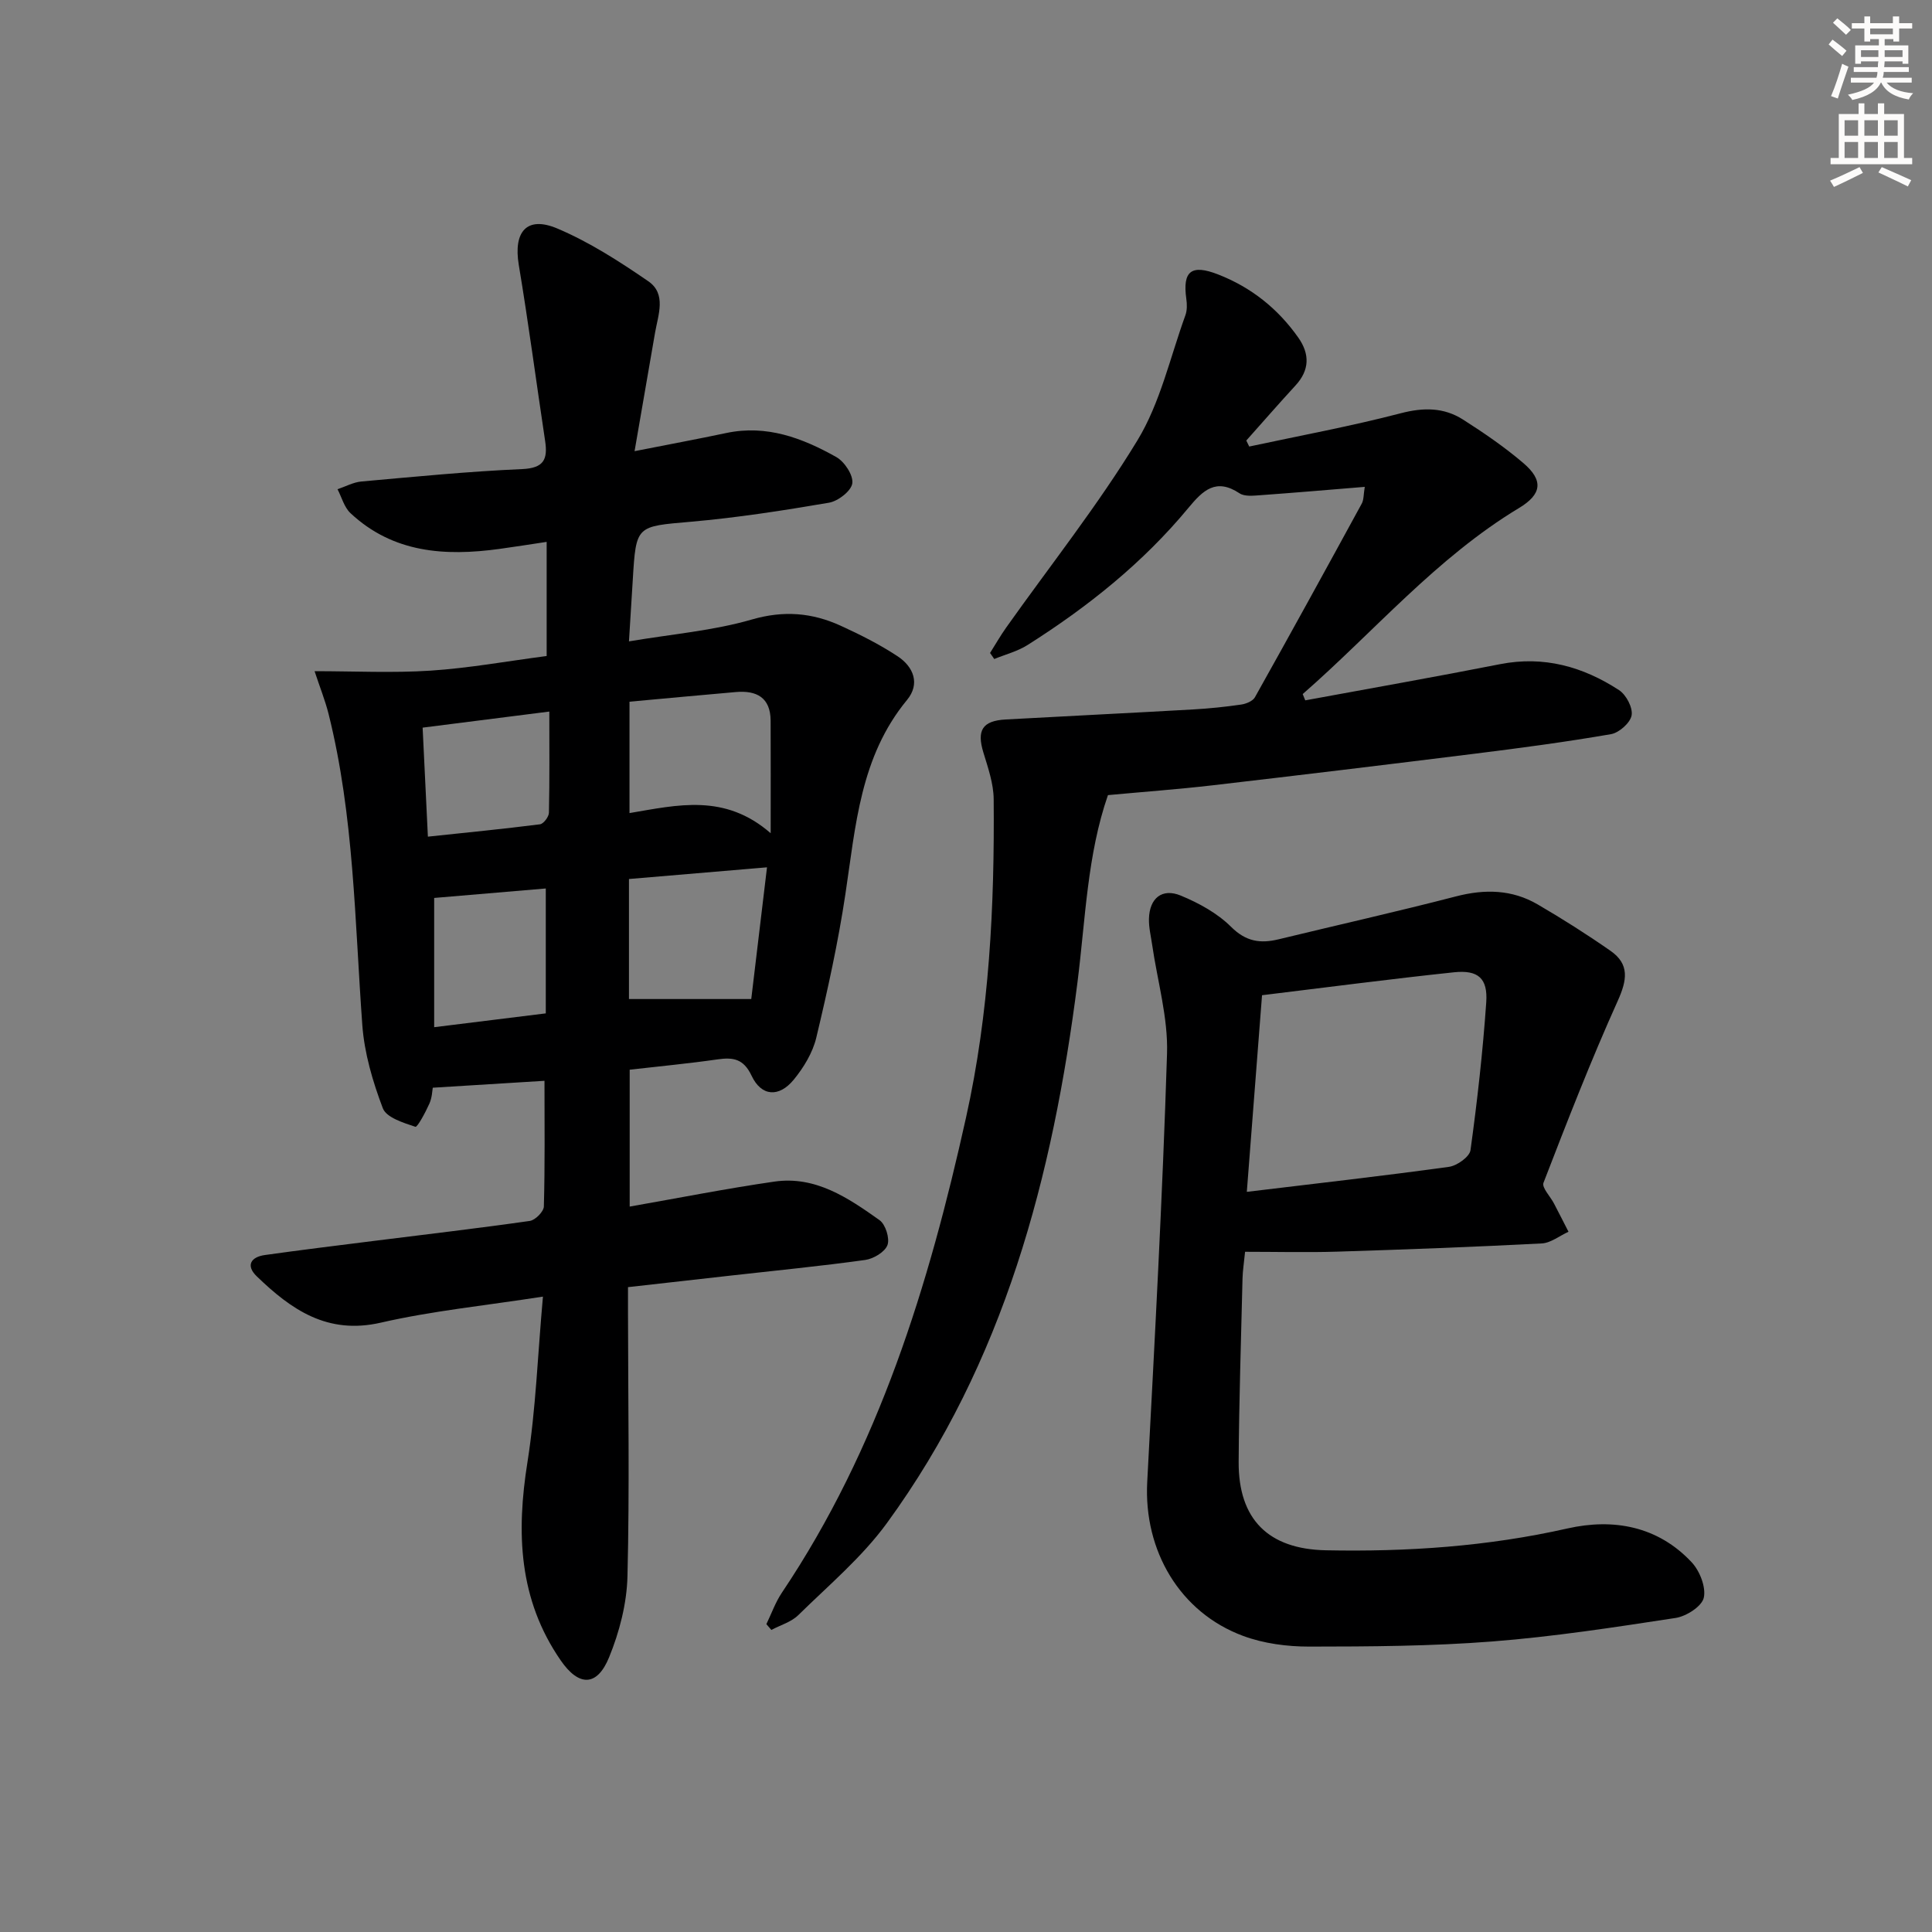 <svg enable-background="new 0 0 400 400" viewBox="0 0 400 400" xmlns="http://www.w3.org/2000/svg"><rect x="0" y="0" width="400" height="400" fill="#808080" stroke="none"/><g fill="#000001"><path d="m112.41 268.45c-11.97 1.86-22.92 2.95-33.56 5.39-11.09 2.55-18.58-2.72-25.7-9.6-2.29-2.21-1.24-3.99 1.69-4.4 7.4-1.04 14.82-1.95 22.23-2.88 10.88-1.37 21.77-2.63 32.62-4.18 1.13-.16 2.88-1.93 2.91-2.99.24-8.61.13-17.24.13-26.02-7.79.48-15.13.93-23.13 1.43-.1.51-.13 2.02-.7 3.29-.79 1.78-2.48 4.93-2.9 4.8-2.47-.82-6.01-1.91-6.74-3.84-2.09-5.51-3.83-11.41-4.25-17.26-1.57-21.54-1.7-43.21-6.97-64.33-.71-2.84-1.82-5.58-2.91-8.9 8.25 0 16.16.4 24.01-.11 7.92-.52 15.79-1.95 24.04-3.03 0-7.87 0-15.42 0-23.63-3.39.51-6.59 1.02-9.79 1.46-11.24 1.54-22 .85-30.83-7.41-1.3-1.22-1.81-3.28-2.68-4.95 1.65-.55 3.26-1.45 4.94-1.6 11.08-.99 22.17-2.09 33.28-2.57 4.54-.2 5.33-2.05 4.76-5.84-1.83-12.14-3.43-24.31-5.45-36.42-1.15-6.88 1.64-10.23 7.98-7.55 6.64 2.81 12.85 6.81 18.83 10.92 3.8 2.61 2.05 6.93 1.4 10.66-1.36 7.79-2.7 15.59-4.24 24.52 7.14-1.41 13.08-2.51 18.99-3.76 8.36-1.77 15.77 1.04 22.78 4.98 1.7.96 3.55 3.77 3.31 5.44-.22 1.58-2.94 3.69-4.83 4.01-9.47 1.62-19 3.1-28.57 3.94-11.34.99-11.37.69-12.05 12.02-.24 3.94-.49 7.88-.79 12.75 9.01-1.52 17.46-2.21 25.45-4.53 6.6-1.91 12.46-1.41 18.36 1.28 4.06 1.85 8.1 3.89 11.82 6.34 3.29 2.17 4.7 5.7 1.94 9.04-9.7 11.75-10.63 26.08-12.76 40.2-1.5 9.99-3.68 19.9-6.03 29.73-.74 3.1-2.6 6.16-4.65 8.67-3.07 3.75-6.72 3.49-8.74-.8-1.67-3.54-3.83-3.85-7.1-3.38-5.91.85-11.85 1.41-18.14 2.13v28.34c10.06-1.76 19.97-3.73 29.94-5.17 8.53-1.24 15.3 3.37 21.79 7.98 1.24.88 2.15 3.78 1.64 5.16-.54 1.44-2.89 2.84-4.61 3.08-9.21 1.28-18.46 2.18-27.7 3.22-6.92.78-13.83 1.56-21.41 2.41v5.38c.02 18.17.34 36.34-.11 54.49-.14 5.65-1.66 11.53-3.81 16.78-2.51 6.12-6.28 6.04-10.01.63-8.73-12.63-9.22-26.45-6.88-41.09 1.73-10.97 2.11-22.12 3.2-34.23zm17.92-123.17v23.06c9.97-1.68 19.72-4.12 29.23 4.17 0-8.86.03-16.09-.01-23.31-.03-4.8-2.92-6.29-7.2-5.92-7.25.63-14.48 1.31-22.02 2zm-.11 36.71v24.85h25.32c1.01-8.41 2.11-17.67 3.26-27.27-10 .85-19.1 1.62-28.58 2.42zm-40.33 30.68c8.25-1.02 15.42-1.91 23.11-2.86 0-8.83 0-17.17 0-25.86-7.92.67-15.7 1.33-23.11 1.96zm-2.39-62.02c.35 7.31.71 14.67 1.09 22.57 8.12-.86 15.68-1.6 23.21-2.56.73-.09 1.83-1.55 1.85-2.39.15-6.89.08-13.79.08-20.95-9.12 1.17-17.29 2.2-26.23 3.33z"/><path d="m282.56 100.8c-7.48.61-14.57 1.22-21.67 1.73-1.42.1-3.2.3-4.25-.39-4.88-3.24-7.57-.64-10.6 3.02-9.42 11.39-20.86 20.51-33.29 28.38-2.08 1.32-4.59 1.95-6.9 2.9-.29-.42-.58-.83-.87-1.25 1.11-1.76 2.14-3.56 3.34-5.26 9.13-12.88 19-25.31 27.18-38.77 4.72-7.77 6.76-17.17 9.92-25.88.38-1.04.35-2.32.19-3.44-.79-5.71 1.03-7.18 6.56-5.03 6.86 2.67 12.4 7.08 16.63 13.09 2.4 3.41 2.35 6.74-.6 9.93-3.44 3.74-6.78 7.58-10.17 11.38.2.41.4.83.61 1.24 10.47-2.25 21.02-4.19 31.37-6.89 4.72-1.23 8.92-1.22 12.88 1.3 4.33 2.76 8.61 5.69 12.51 9.02 4.23 3.61 3.79 6.47-.89 9.29-17.14 10.33-29.97 25.57-44.8 38.53.18.43.35.87.53 1.3 13.45-2.48 26.92-4.85 40.33-7.49 9.06-1.78 17.17.51 24.63 5.37 1.48.96 2.89 3.64 2.61 5.22-.27 1.55-2.59 3.61-4.27 3.9-9.31 1.61-18.7 2.86-28.08 4.03-18.13 2.26-36.27 4.45-54.41 6.56-7.08.82-14.2 1.34-21.66 2.03-4.29 12.33-4.65 25.65-6.31 38.75-5.1 40.17-15.16 78.67-39.47 111.99-5.15 7.06-12.05 12.86-18.34 19.04-1.45 1.43-3.7 2.06-5.57 3.06-.34-.4-.69-.8-1.03-1.2 1.06-2.18 1.87-4.52 3.21-6.51 20.1-29.94 30.42-63.63 38.13-98.39 4.83-21.75 5.91-43.77 5.72-65.91-.03-3.23-1.17-6.5-2.13-9.65-1.4-4.58-.23-6.57 4.61-6.84 12.95-.72 25.91-1.34 38.85-2.08 3.32-.19 6.63-.53 9.92-1.01 1.02-.15 2.39-.71 2.84-1.51 7.46-13.32 14.81-26.7 22.12-40.1.43-.79.35-1.86.62-3.46z"/><path d="m257.78 259.17c-.23 2.31-.49 3.92-.53 5.54-.3 12.64-.72 25.28-.8 37.92-.07 11.96 6.17 18.1 18.06 18.34 16.84.34 33.5-.79 50.02-4.52 9.48-2.14 18.7-.5 25.72 7.01 1.67 1.79 2.99 5.15 2.5 7.34-.41 1.79-3.62 3.84-5.83 4.18-12.62 1.93-25.27 3.88-37.98 4.87-12.59.98-25.26 1.05-37.9 1.06-4.57 0-9.4-.63-13.66-2.21-13.11-4.85-20.61-17.67-19.86-31.86 1.56-29.55 3.17-59.09 4.1-88.66.24-7.49-1.99-15.05-3.08-22.58-.26-1.79-.71-3.6-.66-5.39.11-4.24 2.71-6.39 6.58-4.79 3.76 1.55 7.59 3.65 10.43 6.48 3.08 3.06 6.05 3.49 9.84 2.57 12.25-2.97 24.55-5.73 36.75-8.89 5.95-1.54 11.57-1.42 16.86 1.66 5.15 3 10.21 6.21 15.1 9.62 3.97 2.77 3.44 6.04 1.5 10.35-5.57 12.36-10.49 25.02-15.38 37.68-.38.99 1.42 2.82 2.17 4.27 1.02 1.94 2 3.9 3.01 5.86-1.85.84-3.66 2.32-5.54 2.42-14.11.73-28.23 1.26-42.35 1.7-6.26.19-12.53.03-19.07.03zm.36-12.41c14.6-1.76 28.25-3.3 41.86-5.18 1.67-.23 4.26-2.08 4.45-3.45 1.4-10.16 2.55-20.37 3.26-30.6.35-4.99-1.68-6.75-6.67-6.23-13.15 1.39-26.26 3.11-39.75 4.75-1.06 13.68-2.08 26.85-3.15 40.71z"/></g><path d="m378.6 9.2.8-1c.9.7 1.9 1.4 2.9 2.3l-.9 1.1c-1.1-.9-2-1.7-2.8-2.4zm.5 10.7c.9-2.1 1.6-4.3 2.3-6.7.4.2.8.4 1.3.6-.7 2.1-1.5 4.3-2.2 6.6zm.4-15.2.9-.9c1 .8 2 1.6 2.8 2.4l-1 1c-1-.9-1.9-1.8-2.7-2.5zm12.5-1.3h1.2v1.4h2.7v1.1h-2.7v2.7h-1.2v-.5h-1.8v1.3h4.9v3.8h-1.2v-.5h-3.7c0 .4-.1.9-.1 1.2h5.1v1h-5.2c0 .5-.1.9-.2 1.2h6v1h-5.2c1.1 1.3 2.9 2 5.5 2.2-.4.4-.7.8-.9 1.3-2.9-.5-4.8-1.6-5.7-3.5h-.1c-.8 1.7-2.7 2.9-5.9 3.6-.2-.4-.6-.8-.9-1.1 2.8-.6 4.6-1.4 5.4-2.5h-4.8v-1h5.3c.1-.3.2-.7.2-1.2h-4.9v-1h5c0-.4 0-.8.1-1.2h-3.6v.5h-1.2v-3.8h4.9v-1.3h-1.8v.5h-1.2v-2.7h-2.6v-1.1h2.6v-1.4h1.2v1.4h4.7v-1.4zm-6.7 8.4h3.6c0-.4 0-.9 0-1.4h-3.6zm1.9-4.7h4.7v-1.2h-4.7zm6.7 3.3h-3.7v1.4h3.7z" fill="#fcfbfa"/><path d="m384.7 21.4h1.3v2.2h2.8v-2.2h1.3v2.2h4.1v9.1h1.7v1.3h-16.9v-1.3h1.7v-9.1h4.1v-2.2zm.3 13.2.7 1.2c-1.8.9-3.8 1.9-6 2.9-.2-.4-.5-.8-.8-1.3 2.4-1 4.4-2 6.1-2.8zm-3.1-6.5h2.8v-3.2h-2.8zm0 4.6h2.8v-3.3h-2.8zm4.1-4.6h2.8v-3.2h-2.8zm0 4.6h2.8v-3.3h-2.8zm3.6 1.9c2.1.9 4.1 1.8 6.1 2.7l-.7 1.3c-2.2-1.1-4.2-2-6.1-2.9zm3.3-9.7h-2.8v3.2h2.8zm-2.8 7.8h2.8v-3.3h-2.8z" fill="#fcfbfa"/></svg>
